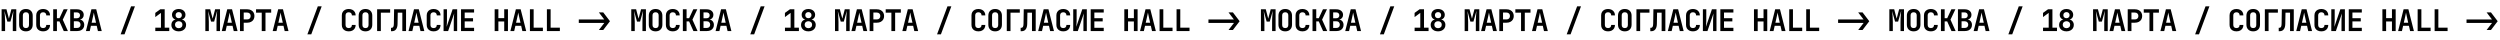 <?xml version="1.0" encoding="UTF-8"?> <svg xmlns="http://www.w3.org/2000/svg" width="2013" height="32" viewBox="0 0 2013 32" fill="none"> <path d="M1.296 25V7.48H5.208L7.176 15.016L9.168 7.48H13.104V25H10.296V17.632C10.296 16.624 10.32 15.584 10.368 14.512C10.432 13.424 10.504 12.376 10.584 11.368C10.664 10.344 10.752 9.416 10.848 8.584L8.376 17.392H5.904L3.528 8.8C3.672 9.904 3.8 11.224 3.912 12.76C4.04 14.28 4.104 15.904 4.104 17.632V25H1.296ZM20.871 25.24C19.191 25.24 17.855 24.76 16.863 23.8C15.887 22.84 15.399 21.512 15.399 19.816V12.664C15.399 10.968 15.887 9.64 16.863 8.68C17.855 7.72 19.191 7.24 20.871 7.24C22.551 7.24 23.879 7.72 24.855 8.68C25.847 9.64 26.343 10.96 26.343 12.64V19.816C26.343 21.512 25.847 22.84 24.855 23.8C23.879 24.76 22.551 25.24 20.871 25.24ZM20.871 22.6C21.687 22.6 22.303 22.384 22.719 21.952C23.135 21.504 23.343 20.872 23.343 20.056V12.424C23.343 11.608 23.135 10.984 22.719 10.552C22.303 10.104 21.687 9.88 20.871 9.88C20.055 9.88 19.439 10.104 19.023 10.552C18.607 10.984 18.399 11.608 18.399 12.424V20.056C18.399 20.872 18.607 21.504 19.023 21.952C19.439 22.384 20.055 22.6 20.871 22.6ZM34.733 25.24C33.597 25.24 32.613 25.032 31.781 24.616C30.949 24.184 30.301 23.584 29.837 22.816C29.389 22.032 29.165 21.112 29.165 20.056V12.424C29.165 11.368 29.389 10.456 29.837 9.688C30.301 8.904 30.949 8.304 31.781 7.888C32.613 7.456 33.597 7.24 34.733 7.24C35.853 7.24 36.829 7.456 37.661 7.888C38.493 8.304 39.141 8.904 39.605 9.688C40.069 10.456 40.301 11.368 40.301 12.424H37.277C37.277 11.608 37.053 10.984 36.605 10.552C36.173 10.104 35.549 9.88 34.733 9.88C33.917 9.88 33.285 10.104 32.837 10.552C32.389 10.984 32.165 11.608 32.165 12.424V20.056C32.165 20.872 32.389 21.504 32.837 21.952C33.285 22.384 33.917 22.6 34.733 22.6C35.549 22.6 36.173 22.384 36.605 21.952C37.053 21.504 37.277 20.872 37.277 20.056H40.301C40.301 21.112 40.069 22.032 39.605 22.816C39.141 23.584 38.493 24.184 37.661 24.616C36.829 25.032 35.853 25.24 34.733 25.24ZM42.836 25V7.48H45.836V14.632H47.9L51.236 7.48H54.476L50.54 15.832L54.668 25H51.332L47.876 17.248H45.836V25H42.836ZM56.531 25V7.48H61.907C63.587 7.48 64.922 7.888 65.915 8.704C66.922 9.52 67.427 10.616 67.427 11.992C67.427 12.952 67.147 13.776 66.587 14.464C66.043 15.152 65.331 15.568 64.451 15.712V15.76C65.106 15.84 65.691 16.08 66.203 16.48C66.715 16.864 67.115 17.368 67.403 17.992C67.691 18.6 67.835 19.272 67.835 20.008C67.835 21.016 67.603 21.896 67.138 22.648C66.674 23.4 66.019 23.984 65.171 24.4C64.323 24.8 63.322 25 62.17 25H56.531ZM59.459 14.704H61.858C62.642 14.704 63.267 14.496 63.73 14.08C64.195 13.648 64.427 13.064 64.427 12.328C64.427 11.608 64.195 11.04 63.73 10.624C63.282 10.192 62.658 9.976 61.858 9.976H59.459V14.704ZM59.459 22.504H62.002C62.883 22.504 63.571 22.272 64.067 21.808C64.579 21.328 64.835 20.68 64.835 19.864C64.835 19.048 64.579 18.392 64.067 17.896C63.571 17.384 62.883 17.128 62.002 17.128H59.459V22.504ZM69.193 25L73.609 7.48H77.473L81.913 25H78.841L77.881 20.752H73.225L72.265 25H69.193ZM73.777 18.304H77.329L76.273 13.6C76.097 12.816 75.945 12.112 75.817 11.488C75.689 10.848 75.601 10.384 75.553 10.096C75.505 10.384 75.417 10.848 75.289 11.488C75.161 12.112 75.009 12.808 74.833 13.576L73.777 18.304ZM97.134 27.64L105.534 5.08H108.654L100.254 27.64H97.134ZM125.052 25V22.288H129.612V10.384L125.028 13.744V10.384L129.06 7.48H132.612V22.288H136.284V25H125.052ZM143.906 25.24C142.738 25.24 141.706 25.024 140.81 24.592C139.914 24.144 139.218 23.536 138.722 22.768C138.226 21.984 137.978 21.08 137.978 20.056C137.978 18.984 138.282 18.048 138.89 17.248C139.514 16.448 140.322 15.944 141.314 15.736V15.688C140.466 15.512 139.778 15.08 139.25 14.392C138.738 13.704 138.482 12.888 138.482 11.944C138.482 11.016 138.706 10.2 139.154 9.496C139.618 8.792 140.258 8.24 141.074 7.84C141.89 7.44 142.834 7.24 143.906 7.24C144.978 7.24 145.922 7.44 146.738 7.84C147.57 8.24 148.21 8.792 148.658 9.496C149.122 10.2 149.354 11.016 149.354 11.944C149.354 12.888 149.09 13.704 148.562 14.392C148.034 15.08 147.346 15.512 146.498 15.688V15.736C147.49 15.944 148.29 16.448 148.898 17.248C149.522 18.048 149.834 18.984 149.834 20.056C149.834 21.08 149.586 21.984 149.09 22.768C148.594 23.536 147.898 24.144 147.002 24.592C146.106 25.024 145.074 25.24 143.906 25.24ZM143.906 14.656C144.658 14.656 145.266 14.432 145.73 13.984C146.194 13.52 146.426 12.928 146.426 12.208C146.426 11.472 146.194 10.88 145.73 10.432C145.266 9.968 144.658 9.736 143.906 9.736C143.154 9.736 142.546 9.968 142.082 10.432C141.618 10.88 141.386 11.472 141.386 12.208C141.386 12.928 141.618 13.52 142.082 13.984C142.546 14.432 143.154 14.656 143.906 14.656ZM143.906 22.696C144.786 22.696 145.506 22.44 146.066 21.928C146.626 21.416 146.906 20.744 146.906 19.912C146.906 19.064 146.626 18.384 146.066 17.872C145.506 17.344 144.786 17.08 143.906 17.08C143.026 17.08 142.306 17.344 141.746 17.872C141.186 18.384 140.906 19.064 140.906 19.912C140.906 20.744 141.186 21.416 141.746 21.928C142.306 22.44 143.026 22.696 143.906 22.696ZM165.344 25V7.48H169.256L171.224 15.016L173.216 7.48H177.152V25H174.344V17.632C174.344 16.624 174.368 15.584 174.416 14.512C174.48 13.424 174.552 12.376 174.632 11.368C174.712 10.344 174.8 9.416 174.896 8.584L172.424 17.392H169.952L167.576 8.8C167.72 9.904 167.848 11.224 167.96 12.76C168.088 14.28 168.152 15.904 168.152 17.632V25H165.344ZM178.558 25L182.974 7.48H186.838L191.278 25H188.206L187.246 20.752H182.59L181.63 25H178.558ZM183.142 18.304H186.694L185.638 13.6C185.462 12.816 185.31 12.112 185.182 11.488C185.054 10.848 184.966 10.384 184.918 10.096C184.87 10.384 184.782 10.848 184.654 11.488C184.526 12.112 184.374 12.808 184.198 13.576L183.142 18.304ZM193.237 25V7.48H199.069C200.237 7.48 201.253 7.704 202.117 8.152C202.997 8.6 203.677 9.232 204.157 10.048C204.637 10.848 204.877 11.792 204.877 12.88C204.877 13.968 204.637 14.92 204.157 15.736C203.677 16.536 202.997 17.16 202.117 17.608C201.253 18.056 200.237 18.28 199.069 18.28H196.237V25H193.237ZM196.237 15.64H199.069C199.917 15.64 200.589 15.384 201.085 14.872C201.581 14.36 201.829 13.696 201.829 12.88C201.829 12.064 201.581 11.4 201.085 10.888C200.589 10.376 199.917 10.12 199.069 10.12H196.237V15.64ZM210.747 25V10.192H206.163V7.48H218.355V10.192H213.771V25H210.747ZM219.57 25L223.986 7.48H227.85L232.29 25H229.218L228.258 20.752H223.602L222.642 25H219.57ZM224.154 18.304H227.706L226.65 13.6C226.474 12.816 226.322 12.112 226.194 11.488C226.066 10.848 225.978 10.384 225.93 10.096C225.882 10.384 225.794 10.848 225.666 11.488C225.538 12.112 225.386 12.808 225.21 13.576L224.154 18.304ZM247.511 27.64L255.911 5.08H259.031L250.631 27.64H247.511ZM280.805 25.24C279.669 25.24 278.685 25.032 277.853 24.616C277.021 24.184 276.373 23.584 275.909 22.816C275.461 22.032 275.237 21.112 275.237 20.056V12.424C275.237 11.368 275.461 10.456 275.909 9.688C276.373 8.904 277.021 8.304 277.853 7.888C278.685 7.456 279.669 7.24 280.805 7.24C281.925 7.24 282.901 7.456 283.733 7.888C284.565 8.304 285.213 8.904 285.677 9.688C286.141 10.456 286.373 11.368 286.373 12.424H283.349C283.349 11.608 283.125 10.984 282.677 10.552C282.245 10.104 281.621 9.88 280.805 9.88C279.989 9.88 279.357 10.104 278.909 10.552C278.461 10.984 278.237 11.608 278.237 12.424V20.056C278.237 20.872 278.461 21.504 278.909 21.952C279.357 22.384 279.989 22.6 280.805 22.6C281.621 22.6 282.245 22.384 282.677 21.952C283.125 21.504 283.349 20.872 283.349 20.056H286.373C286.373 21.112 286.141 22.032 285.677 22.816C285.213 23.584 284.565 24.184 283.733 24.616C282.901 25.032 281.925 25.24 280.805 25.24ZM294.283 25.24C292.603 25.24 291.267 24.76 290.275 23.8C289.299 22.84 288.811 21.512 288.811 19.816V12.664C288.811 10.968 289.299 9.64 290.275 8.68C291.267 7.72 292.603 7.24 294.283 7.24C295.963 7.24 297.291 7.72 298.267 8.68C299.259 9.64 299.755 10.96 299.755 12.64V19.816C299.755 21.512 299.259 22.84 298.267 23.8C297.291 24.76 295.963 25.24 294.283 25.24ZM294.283 22.6C295.099 22.6 295.715 22.384 296.131 21.952C296.547 21.504 296.755 20.872 296.755 20.056V12.424C296.755 11.608 296.547 10.984 296.131 10.552C295.715 10.104 295.099 9.88 294.283 9.88C293.467 9.88 292.851 10.104 292.435 10.552C292.019 10.984 291.811 11.608 291.811 12.424V20.056C291.811 20.872 292.019 21.504 292.435 21.952C292.851 22.384 293.467 22.6 294.283 22.6ZM303.658 25V7.48H314.146V10.192H306.658V25H303.658ZM314.832 25.12V22.384H315.432C316.536 22.384 317.104 21.336 317.136 19.24L317.328 7.48H326.952V25H323.952V10.192H320.28L320.112 19.24C320.08 21.144 319.672 22.6 318.888 23.608C318.12 24.616 317.032 25.12 315.624 25.12H314.832ZM328.935 25L333.351 7.48H337.215L341.655 25H338.583L337.623 20.752H332.967L332.007 25H328.935ZM333.519 18.304H337.071L336.015 13.6C335.839 12.816 335.687 12.112 335.559 11.488C335.431 10.848 335.343 10.384 335.295 10.096C335.247 10.384 335.159 10.848 335.031 11.488C334.903 12.112 334.751 12.808 334.575 13.576L333.519 18.304ZM349.158 25.24C348.022 25.24 347.038 25.032 346.206 24.616C345.374 24.184 344.726 23.584 344.262 22.816C343.814 22.032 343.59 21.112 343.59 20.056V12.424C343.59 11.368 343.814 10.456 344.262 9.688C344.726 8.904 345.374 8.304 346.206 7.888C347.038 7.456 348.022 7.24 349.158 7.24C350.278 7.24 351.254 7.456 352.086 7.888C352.918 8.304 353.566 8.904 354.03 9.688C354.494 10.456 354.726 11.368 354.726 12.424H351.702C351.702 11.608 351.478 10.984 351.03 10.552C350.598 10.104 349.974 9.88 349.158 9.88C348.342 9.88 347.71 10.104 347.262 10.552C346.814 10.984 346.59 11.608 346.59 12.424V20.056C346.59 20.872 346.814 21.504 347.262 21.952C347.71 22.384 348.342 22.6 349.158 22.6C349.974 22.6 350.598 22.384 351.03 21.952C351.478 21.504 351.702 20.872 351.702 20.056H354.726C354.726 21.112 354.494 22.032 354.03 22.816C353.566 23.584 352.918 24.184 352.086 24.616C351.254 25.032 350.278 25.24 349.158 25.24ZM357.164 25V7.48H359.9V16.048C359.9 16.624 359.884 17.256 359.852 17.944C359.82 18.632 359.78 19.304 359.732 19.96C359.684 20.616 359.644 21.176 359.612 21.64L364.436 7.48H368.108V25H365.372V16.696C365.372 16.136 365.388 15.496 365.42 14.776C365.468 14.056 365.516 13.352 365.564 12.664C365.612 11.96 365.66 11.352 365.708 10.84L360.836 25H357.164ZM371.219 25V7.48H381.731V10.12H374.171V14.68H380.891V17.224H374.171V22.36H381.731V25H371.219ZM398.296 25V7.48H401.296V14.584H406V7.48H409V25H406V17.296H401.296V25H398.296ZM410.959 25L415.375 7.48H419.239L423.679 25H420.607L419.647 20.752H414.991L414.031 25H410.959ZM415.543 18.304H419.095L418.039 13.6C417.863 12.816 417.711 12.112 417.583 11.488C417.455 10.848 417.367 10.384 417.319 10.096C417.271 10.384 417.183 10.848 417.055 11.488C416.927 12.112 416.775 12.808 416.599 13.576L415.543 18.304ZM426.693 25V7.48H429.693V22.288H437.133V25H426.693ZM440.364 25V7.48H443.364V22.288H450.804V25H440.364ZM482.216 10H485.744L491.144 17.08L485.72 24.16H482.216L486.32 18.832C486.368 18.768 486.416 18.704 486.464 18.64C486.512 18.576 486.552 18.52 486.584 18.472H466.04V15.688H486.56C486.512 15.64 486.464 15.584 486.416 15.52C486.368 15.44 486.312 15.368 486.248 15.304L482.216 10Z" fill="black"></path> <path d="M508.296 25V7.48H512.208L514.176 15.016L516.168 7.48H520.104V25H517.296V17.632C517.296 16.624 517.32 15.584 517.368 14.512C517.432 13.424 517.504 12.376 517.584 11.368C517.664 10.344 517.752 9.416 517.848 8.584L515.376 17.392H512.904L510.528 8.8C510.672 9.904 510.8 11.224 510.912 12.76C511.04 14.28 511.104 15.904 511.104 17.632V25H508.296ZM527.871 25.24C526.191 25.24 524.855 24.76 523.863 23.8C522.887 22.84 522.399 21.512 522.399 19.816V12.664C522.399 10.968 522.887 9.64 523.863 8.68C524.855 7.72 526.191 7.24 527.871 7.24C529.551 7.24 530.879 7.72 531.855 8.68C532.847 9.64 533.343 10.96 533.343 12.64V19.816C533.343 21.512 532.847 22.84 531.855 23.8C530.879 24.76 529.551 25.24 527.871 25.24ZM527.871 22.6C528.687 22.6 529.303 22.384 529.719 21.952C530.135 21.504 530.343 20.872 530.343 20.056V12.424C530.343 11.608 530.135 10.984 529.719 10.552C529.303 10.104 528.687 9.88 527.871 9.88C527.055 9.88 526.439 10.104 526.023 10.552C525.607 10.984 525.399 11.608 525.399 12.424V20.056C525.399 20.872 525.607 21.504 526.023 21.952C526.439 22.384 527.055 22.6 527.871 22.6ZM541.733 25.24C540.597 25.24 539.613 25.032 538.781 24.616C537.949 24.184 537.301 23.584 536.837 22.816C536.389 22.032 536.165 21.112 536.165 20.056V12.424C536.165 11.368 536.389 10.456 536.837 9.688C537.301 8.904 537.949 8.304 538.781 7.888C539.613 7.456 540.597 7.24 541.733 7.24C542.853 7.24 543.829 7.456 544.661 7.888C545.493 8.304 546.141 8.904 546.605 9.688C547.069 10.456 547.301 11.368 547.301 12.424H544.277C544.277 11.608 544.053 10.984 543.605 10.552C543.173 10.104 542.549 9.88 541.733 9.88C540.917 9.88 540.285 10.104 539.837 10.552C539.389 10.984 539.165 11.608 539.165 12.424V20.056C539.165 20.872 539.389 21.504 539.837 21.952C540.285 22.384 540.917 22.6 541.733 22.6C542.549 22.6 543.173 22.384 543.605 21.952C544.053 21.504 544.277 20.872 544.277 20.056H547.301C547.301 21.112 547.069 22.032 546.605 22.816C546.141 23.584 545.493 24.184 544.661 24.616C543.829 25.032 542.853 25.24 541.733 25.24ZM549.836 25V7.48H552.836V14.632H554.9L558.236 7.48H561.476L557.54 15.832L561.668 25H558.332L554.876 17.248H552.836V25H549.836ZM563.53 25V7.48H568.906C570.586 7.48 571.922 7.888 572.914 8.704C573.922 9.52 574.426 10.616 574.426 11.992C574.426 12.952 574.146 13.776 573.586 14.464C573.042 15.152 572.33 15.568 571.45 15.712V15.76C572.106 15.84 572.69 16.08 573.202 16.48C573.714 16.864 574.114 17.368 574.402 17.992C574.69 18.6 574.834 19.272 574.834 20.008C574.834 21.016 574.602 21.896 574.139 22.648C573.674 23.4 573.018 23.984 572.17 24.4C571.322 24.8 570.322 25 569.17 25H563.53ZM566.458 14.704H568.858C569.642 14.704 570.266 14.496 570.73 14.08C571.194 13.648 571.426 13.064 571.426 12.328C571.426 11.608 571.194 11.04 570.73 10.624C570.282 10.192 569.658 9.976 568.858 9.976H566.458V14.704ZM566.458 22.504H569.002C569.882 22.504 570.57 22.272 571.066 21.808C571.578 21.328 571.834 20.68 571.834 19.864C571.834 19.048 571.578 18.392 571.066 17.896C570.57 17.384 569.882 17.128 569.002 17.128H566.458V22.504ZM576.193 25L580.609 7.48H584.473L588.913 25H585.841L584.881 20.752H580.225L579.265 25H576.193ZM580.777 18.304H584.329L583.273 13.6C583.097 12.816 582.945 12.112 582.817 11.488C582.689 10.848 582.601 10.384 582.553 10.096C582.505 10.384 582.417 10.848 582.289 11.488C582.161 12.112 582.009 12.808 581.833 13.576L580.777 18.304ZM604.134 27.64L612.534 5.08H615.654L607.254 27.64H604.134ZM632.052 25V22.288H636.612V10.384L632.028 13.744V10.384L636.06 7.48H639.612V22.288H643.284V25H632.052ZM650.906 25.24C649.738 25.24 648.706 25.024 647.81 24.592C646.914 24.144 646.218 23.536 645.722 22.768C645.226 21.984 644.978 21.08 644.978 20.056C644.978 18.984 645.282 18.048 645.89 17.248C646.514 16.448 647.322 15.944 648.314 15.736V15.688C647.466 15.512 646.778 15.08 646.25 14.392C645.738 13.704 645.482 12.888 645.482 11.944C645.482 11.016 645.706 10.2 646.154 9.496C646.618 8.792 647.258 8.24 648.074 7.84C648.89 7.44 649.834 7.24 650.906 7.24C651.978 7.24 652.922 7.44 653.738 7.84C654.57 8.24 655.21 8.792 655.658 9.496C656.122 10.2 656.354 11.016 656.354 11.944C656.354 12.888 656.09 13.704 655.562 14.392C655.034 15.08 654.346 15.512 653.498 15.688V15.736C654.49 15.944 655.29 16.448 655.898 17.248C656.522 18.048 656.834 18.984 656.834 20.056C656.834 21.08 656.586 21.984 656.09 22.768C655.594 23.536 654.898 24.144 654.002 24.592C653.106 25.024 652.074 25.24 650.906 25.24ZM650.906 14.656C651.658 14.656 652.266 14.432 652.73 13.984C653.194 13.52 653.426 12.928 653.426 12.208C653.426 11.472 653.194 10.88 652.73 10.432C652.266 9.968 651.658 9.736 650.906 9.736C650.154 9.736 649.546 9.968 649.082 10.432C648.618 10.88 648.386 11.472 648.386 12.208C648.386 12.928 648.618 13.52 649.082 13.984C649.546 14.432 650.154 14.656 650.906 14.656ZM650.906 22.696C651.786 22.696 652.506 22.44 653.066 21.928C653.626 21.416 653.906 20.744 653.906 19.912C653.906 19.064 653.626 18.384 653.066 17.872C652.506 17.344 651.786 17.08 650.906 17.08C650.026 17.08 649.306 17.344 648.746 17.872C648.186 18.384 647.906 19.064 647.906 19.912C647.906 20.744 648.186 21.416 648.746 21.928C649.306 22.44 650.026 22.696 650.906 22.696ZM672.344 25V7.48H676.256L678.224 15.016L680.216 7.48H684.152V25H681.344V17.632C681.344 16.624 681.368 15.584 681.416 14.512C681.48 13.424 681.552 12.376 681.632 11.368C681.712 10.344 681.8 9.416 681.896 8.584L679.424 17.392H676.952L674.576 8.8C674.72 9.904 674.848 11.224 674.96 12.76C675.088 14.28 675.152 15.904 675.152 17.632V25H672.344ZM685.558 25L689.974 7.48H693.838L698.278 25H695.206L694.246 20.752H689.59L688.63 25H685.558ZM690.142 18.304H693.694L692.638 13.6C692.462 12.816 692.31 12.112 692.182 11.488C692.054 10.848 691.966 10.384 691.918 10.096C691.87 10.384 691.782 10.848 691.654 11.488C691.526 12.112 691.374 12.808 691.198 13.576L690.142 18.304ZM700.237 25V7.48H706.069C707.237 7.48 708.253 7.704 709.117 8.152C709.997 8.6 710.677 9.232 711.157 10.048C711.637 10.848 711.877 11.792 711.877 12.88C711.877 13.968 711.637 14.92 711.157 15.736C710.677 16.536 709.997 17.16 709.117 17.608C708.253 18.056 707.237 18.28 706.069 18.28H703.237V25H700.237ZM703.237 15.64H706.069C706.917 15.64 707.589 15.384 708.085 14.872C708.581 14.36 708.829 13.696 708.829 12.88C708.829 12.064 708.581 11.4 708.085 10.888C707.589 10.376 706.917 10.12 706.069 10.12H703.237V15.64ZM717.747 25V10.192H713.163V7.48H725.355V10.192H720.771V25H717.747ZM726.57 25L730.986 7.48H734.85L739.29 25H736.218L735.258 20.752H730.602L729.642 25H726.57ZM731.154 18.304H734.706L733.65 13.6C733.474 12.816 733.322 12.112 733.194 11.488C733.066 10.848 732.978 10.384 732.93 10.096C732.882 10.384 732.794 10.848 732.666 11.488C732.538 12.112 732.386 12.808 732.21 13.576L731.154 18.304ZM754.511 27.64L762.911 5.08H766.031L757.631 27.64H754.511ZM787.805 25.24C786.669 25.24 785.685 25.032 784.853 24.616C784.021 24.184 783.373 23.584 782.909 22.816C782.461 22.032 782.237 21.112 782.237 20.056V12.424C782.237 11.368 782.461 10.456 782.909 9.688C783.373 8.904 784.021 8.304 784.853 7.888C785.685 7.456 786.669 7.24 787.805 7.24C788.925 7.24 789.901 7.456 790.733 7.888C791.565 8.304 792.213 8.904 792.677 9.688C793.141 10.456 793.373 11.368 793.373 12.424H790.349C790.349 11.608 790.125 10.984 789.677 10.552C789.245 10.104 788.621 9.88 787.805 9.88C786.989 9.88 786.357 10.104 785.909 10.552C785.461 10.984 785.237 11.608 785.237 12.424V20.056C785.237 20.872 785.461 21.504 785.909 21.952C786.357 22.384 786.989 22.6 787.805 22.6C788.621 22.6 789.245 22.384 789.677 21.952C790.125 21.504 790.349 20.872 790.349 20.056H793.373C793.373 21.112 793.141 22.032 792.677 22.816C792.213 23.584 791.565 24.184 790.733 24.616C789.901 25.032 788.925 25.24 787.805 25.24ZM801.283 25.24C799.603 25.24 798.267 24.76 797.275 23.8C796.299 22.84 795.811 21.512 795.811 19.816V12.664C795.811 10.968 796.299 9.64 797.275 8.68C798.267 7.72 799.603 7.24 801.283 7.24C802.963 7.24 804.291 7.72 805.267 8.68C806.259 9.64 806.755 10.96 806.755 12.64V19.816C806.755 21.512 806.259 22.84 805.267 23.8C804.291 24.76 802.963 25.24 801.283 25.24ZM801.283 22.6C802.099 22.6 802.715 22.384 803.131 21.952C803.547 21.504 803.755 20.872 803.755 20.056V12.424C803.755 11.608 803.547 10.984 803.131 10.552C802.715 10.104 802.099 9.88 801.283 9.88C800.467 9.88 799.851 10.104 799.435 10.552C799.019 10.984 798.811 11.608 798.811 12.424V20.056C798.811 20.872 799.019 21.504 799.435 21.952C799.851 22.384 800.467 22.6 801.283 22.6ZM810.658 25V7.48H821.146V10.192H813.658V25H810.658ZM821.832 25.12V22.384H822.432C823.536 22.384 824.104 21.336 824.136 19.24L824.328 7.48H833.952V25H830.952V10.192H827.28L827.112 19.24C827.08 21.144 826.672 22.6 825.888 23.608C825.12 24.616 824.032 25.12 822.624 25.12H821.832ZM835.935 25L840.351 7.48H844.215L848.655 25H845.583L844.623 20.752H839.967L839.007 25H835.935ZM840.519 18.304H844.071L843.015 13.6C842.839 12.816 842.687 12.112 842.559 11.488C842.431 10.848 842.343 10.384 842.295 10.096C842.247 10.384 842.159 10.848 842.031 11.488C841.903 12.112 841.751 12.808 841.575 13.576L840.519 18.304ZM856.158 25.24C855.022 25.24 854.038 25.032 853.206 24.616C852.374 24.184 851.726 23.584 851.262 22.816C850.814 22.032 850.59 21.112 850.59 20.056V12.424C850.59 11.368 850.814 10.456 851.262 9.688C851.726 8.904 852.374 8.304 853.206 7.888C854.038 7.456 855.022 7.24 856.158 7.24C857.278 7.24 858.254 7.456 859.086 7.888C859.918 8.304 860.566 8.904 861.03 9.688C861.494 10.456 861.726 11.368 861.726 12.424H858.702C858.702 11.608 858.478 10.984 858.03 10.552C857.598 10.104 856.974 9.88 856.158 9.88C855.342 9.88 854.71 10.104 854.262 10.552C853.814 10.984 853.59 11.608 853.59 12.424V20.056C853.59 20.872 853.814 21.504 854.262 21.952C854.71 22.384 855.342 22.6 856.158 22.6C856.974 22.6 857.598 22.384 858.03 21.952C858.478 21.504 858.702 20.872 858.702 20.056H861.726C861.726 21.112 861.494 22.032 861.03 22.816C860.566 23.584 859.918 24.184 859.086 24.616C858.254 25.032 857.278 25.24 856.158 25.24ZM864.164 25V7.48H866.9V16.048C866.9 16.624 866.884 17.256 866.852 17.944C866.82 18.632 866.78 19.304 866.732 19.96C866.684 20.616 866.644 21.176 866.612 21.64L871.436 7.48H875.108V25H872.372V16.696C872.372 16.136 872.388 15.496 872.42 14.776C872.468 14.056 872.516 13.352 872.564 12.664C872.612 11.96 872.66 11.352 872.708 10.84L867.836 25H864.164ZM878.219 25V7.48H888.731V10.12H881.171V14.68H887.891V17.224H881.171V22.36H888.731V25H878.219ZM905.296 25V7.48H908.296V14.584H913V7.48H916V25H913V17.296H908.296V25H905.296ZM917.959 25L922.375 7.48H926.239L930.679 25H927.607L926.647 20.752H921.991L921.031 25H917.959ZM922.543 18.304H926.095L925.039 13.6C924.863 12.816 924.711 12.112 924.583 11.488C924.455 10.848 924.367 10.384 924.319 10.096C924.271 10.384 924.183 10.848 924.055 11.488C923.927 12.112 923.775 12.808 923.599 13.576L922.543 18.304ZM933.693 25V7.48H936.693V22.288H944.133V25H933.693ZM947.364 25V7.48H950.364V22.288H957.804V25H947.364ZM989.216 10H992.744L998.144 17.08L992.72 24.16H989.216L993.32 18.832C993.368 18.768 993.416 18.704 993.464 18.64C993.512 18.576 993.552 18.52 993.584 18.472H973.04V15.688H993.56C993.512 15.64 993.464 15.584 993.416 15.52C993.368 15.44 993.312 15.368 993.248 15.304L989.216 10Z" fill="black"></path> <path d="M1015.3 25V7.48H1019.21L1021.18 15.016L1023.17 7.48H1027.1V25H1024.3V17.632C1024.3 16.624 1024.32 15.584 1024.37 14.512C1024.43 13.424 1024.5 12.376 1024.58 11.368C1024.66 10.344 1024.75 9.416 1024.85 8.584L1022.38 17.392H1019.9L1017.53 8.8C1017.67 9.904 1017.8 11.224 1017.91 12.76C1018.04 14.28 1018.1 15.904 1018.1 17.632V25H1015.3ZM1034.87 25.24C1033.19 25.24 1031.85 24.76 1030.86 23.8C1029.89 22.84 1029.4 21.512 1029.4 19.816V12.664C1029.4 10.968 1029.89 9.64 1030.86 8.68C1031.85 7.72 1033.19 7.24 1034.87 7.24C1036.55 7.24 1037.88 7.72 1038.85 8.68C1039.85 9.64 1040.34 10.96 1040.34 12.64V19.816C1040.34 21.512 1039.85 22.84 1038.85 23.8C1037.88 24.76 1036.55 25.24 1034.87 25.24ZM1034.87 22.6C1035.69 22.6 1036.3 22.384 1036.72 21.952C1037.13 21.504 1037.34 20.872 1037.34 20.056V12.424C1037.34 11.608 1037.13 10.984 1036.72 10.552C1036.3 10.104 1035.69 9.88 1034.87 9.88C1034.05 9.88 1033.44 10.104 1033.02 10.552C1032.61 10.984 1032.4 11.608 1032.4 12.424V20.056C1032.4 20.872 1032.61 21.504 1033.02 21.952C1033.44 22.384 1034.05 22.6 1034.87 22.6ZM1048.73 25.24C1047.6 25.24 1046.61 25.032 1045.78 24.616C1044.95 24.184 1044.3 23.584 1043.84 22.816C1043.39 22.032 1043.17 21.112 1043.17 20.056V12.424C1043.17 11.368 1043.39 10.456 1043.84 9.688C1044.3 8.904 1044.95 8.304 1045.78 7.888C1046.61 7.456 1047.6 7.24 1048.73 7.24C1049.85 7.24 1050.83 7.456 1051.66 7.888C1052.49 8.304 1053.14 8.904 1053.61 9.688C1054.07 10.456 1054.3 11.368 1054.3 12.424H1051.28C1051.28 11.608 1051.05 10.984 1050.61 10.552C1050.17 10.104 1049.55 9.88 1048.73 9.88C1047.92 9.88 1047.29 10.104 1046.84 10.552C1046.39 10.984 1046.17 11.608 1046.17 12.424V20.056C1046.17 20.872 1046.39 21.504 1046.84 21.952C1047.29 22.384 1047.92 22.6 1048.73 22.6C1049.55 22.6 1050.17 22.384 1050.61 21.952C1051.05 21.504 1051.28 20.872 1051.28 20.056H1054.3C1054.3 21.112 1054.07 22.032 1053.61 22.816C1053.14 23.584 1052.49 24.184 1051.66 24.616C1050.83 25.032 1049.85 25.24 1048.73 25.24ZM1056.84 25V7.48H1059.84V14.632H1061.9L1065.24 7.48H1068.48L1064.54 15.832L1068.67 25H1065.33L1061.88 17.248H1059.84V25H1056.84ZM1070.53 25V7.48H1075.91C1077.59 7.48 1078.92 7.888 1079.91 8.704C1080.92 9.52 1081.43 10.616 1081.43 11.992C1081.43 12.952 1081.15 13.776 1080.59 14.464C1080.04 15.152 1079.33 15.568 1078.45 15.712V15.76C1079.11 15.84 1079.69 16.08 1080.2 16.48C1080.71 16.864 1081.11 17.368 1081.4 17.992C1081.69 18.6 1081.83 19.272 1081.83 20.008C1081.83 21.016 1081.6 21.896 1081.14 22.648C1080.67 23.4 1080.02 23.984 1079.17 24.4C1078.32 24.8 1077.32 25 1076.17 25H1070.53ZM1073.46 14.704H1075.86C1076.64 14.704 1077.27 14.496 1077.73 14.08C1078.19 13.648 1078.43 13.064 1078.43 12.328C1078.43 11.608 1078.19 11.04 1077.73 10.624C1077.28 10.192 1076.66 9.976 1075.86 9.976H1073.46V14.704ZM1073.46 22.504H1076C1076.88 22.504 1077.57 22.272 1078.07 21.808C1078.58 21.328 1078.83 20.68 1078.83 19.864C1078.83 19.048 1078.58 18.392 1078.07 17.896C1077.57 17.384 1076.88 17.128 1076 17.128H1073.46V22.504ZM1083.19 25L1087.61 7.48H1091.47L1095.91 25H1092.84L1091.88 20.752H1087.23L1086.27 25H1083.19ZM1087.78 18.304H1091.33L1090.27 13.6C1090.1 12.816 1089.95 12.112 1089.82 11.488C1089.69 10.848 1089.6 10.384 1089.55 10.096C1089.51 10.384 1089.42 10.848 1089.29 11.488C1089.16 12.112 1089.01 12.808 1088.83 13.576L1087.78 18.304ZM1111.13 27.64L1119.53 5.08H1122.65L1114.25 27.64H1111.13ZM1139.05 25V22.288H1143.61V10.384L1139.03 13.744V10.384L1143.06 7.48H1146.61V22.288H1150.28V25H1139.05ZM1157.91 25.24C1156.74 25.24 1155.71 25.024 1154.81 24.592C1153.91 24.144 1153.22 23.536 1152.72 22.768C1152.23 21.984 1151.98 21.08 1151.98 20.056C1151.98 18.984 1152.28 18.048 1152.89 17.248C1153.51 16.448 1154.32 15.944 1155.31 15.736V15.688C1154.47 15.512 1153.78 15.08 1153.25 14.392C1152.74 13.704 1152.48 12.888 1152.48 11.944C1152.48 11.016 1152.71 10.2 1153.15 9.496C1153.62 8.792 1154.26 8.24 1155.07 7.84C1155.89 7.44 1156.83 7.24 1157.91 7.24C1158.98 7.24 1159.92 7.44 1160.74 7.84C1161.57 8.24 1162.21 8.792 1162.66 9.496C1163.12 10.2 1163.35 11.016 1163.35 11.944C1163.35 12.888 1163.09 13.704 1162.56 14.392C1162.03 15.08 1161.35 15.512 1160.5 15.688V15.736C1161.49 15.944 1162.29 16.448 1162.9 17.248C1163.52 18.048 1163.83 18.984 1163.83 20.056C1163.83 21.08 1163.59 21.984 1163.09 22.768C1162.59 23.536 1161.9 24.144 1161 24.592C1160.11 25.024 1159.07 25.24 1157.91 25.24ZM1157.91 14.656C1158.66 14.656 1159.27 14.432 1159.73 13.984C1160.19 13.52 1160.43 12.928 1160.43 12.208C1160.43 11.472 1160.19 10.88 1159.73 10.432C1159.27 9.968 1158.66 9.736 1157.91 9.736C1157.15 9.736 1156.55 9.968 1156.08 10.432C1155.62 10.88 1155.39 11.472 1155.39 12.208C1155.39 12.928 1155.62 13.52 1156.08 13.984C1156.55 14.432 1157.15 14.656 1157.91 14.656ZM1157.91 22.696C1158.79 22.696 1159.51 22.44 1160.07 21.928C1160.63 21.416 1160.91 20.744 1160.91 19.912C1160.91 19.064 1160.63 18.384 1160.07 17.872C1159.51 17.344 1158.79 17.08 1157.91 17.08C1157.03 17.08 1156.31 17.344 1155.75 17.872C1155.19 18.384 1154.91 19.064 1154.91 19.912C1154.91 20.744 1155.19 21.416 1155.75 21.928C1156.31 22.44 1157.03 22.696 1157.91 22.696ZM1179.34 25V7.48H1183.26L1185.22 15.016L1187.22 7.48H1191.15V25H1188.34V17.632C1188.34 16.624 1188.37 15.584 1188.42 14.512C1188.48 13.424 1188.55 12.376 1188.63 11.368C1188.71 10.344 1188.8 9.416 1188.9 8.584L1186.42 17.392H1183.95L1181.58 8.8C1181.72 9.904 1181.85 11.224 1181.96 12.76C1182.09 14.28 1182.15 15.904 1182.15 17.632V25H1179.34ZM1192.56 25L1196.97 7.48H1200.84L1205.28 25H1202.21L1201.25 20.752H1196.59L1195.63 25H1192.56ZM1197.14 18.304H1200.69L1199.64 13.6C1199.46 12.816 1199.31 12.112 1199.18 11.488C1199.05 10.848 1198.97 10.384 1198.92 10.096C1198.87 10.384 1198.78 10.848 1198.65 11.488C1198.53 12.112 1198.37 12.808 1198.2 13.576L1197.14 18.304ZM1207.24 25V7.48H1213.07C1214.24 7.48 1215.25 7.704 1216.12 8.152C1217 8.6 1217.68 9.232 1218.16 10.048C1218.64 10.848 1218.88 11.792 1218.88 12.88C1218.88 13.968 1218.64 14.92 1218.16 15.736C1217.68 16.536 1217 17.16 1216.12 17.608C1215.25 18.056 1214.24 18.28 1213.07 18.28H1210.24V25H1207.24ZM1210.24 15.64H1213.07C1213.92 15.64 1214.59 15.384 1215.08 14.872C1215.58 14.36 1215.83 13.696 1215.83 12.88C1215.83 12.064 1215.58 11.4 1215.08 10.888C1214.59 10.376 1213.92 10.12 1213.07 10.12H1210.24V15.64ZM1224.75 25V10.192H1220.16V7.48H1232.36V10.192H1227.77V25H1224.75ZM1233.57 25L1237.99 7.48H1241.85L1246.29 25H1243.22L1242.26 20.752H1237.6L1236.64 25H1233.57ZM1238.15 18.304H1241.71L1240.65 13.6C1240.47 12.816 1240.32 12.112 1240.19 11.488C1240.07 10.848 1239.98 10.384 1239.93 10.096C1239.88 10.384 1239.79 10.848 1239.67 11.488C1239.54 12.112 1239.39 12.808 1239.21 13.576L1238.15 18.304ZM1261.51 27.64L1269.91 5.08H1273.03L1264.63 27.64H1261.51ZM1294.8 25.24C1293.67 25.24 1292.68 25.032 1291.85 24.616C1291.02 24.184 1290.37 23.584 1289.91 22.816C1289.46 22.032 1289.24 21.112 1289.24 20.056V12.424C1289.24 11.368 1289.46 10.456 1289.91 9.688C1290.37 8.904 1291.02 8.304 1291.85 7.888C1292.68 7.456 1293.67 7.24 1294.8 7.24C1295.92 7.24 1296.9 7.456 1297.73 7.888C1298.56 8.304 1299.21 8.904 1299.68 9.688C1300.14 10.456 1300.37 11.368 1300.37 12.424H1297.35C1297.35 11.608 1297.12 10.984 1296.68 10.552C1296.24 10.104 1295.62 9.88 1294.8 9.88C1293.99 9.88 1293.36 10.104 1292.91 10.552C1292.46 10.984 1292.24 11.608 1292.24 12.424V20.056C1292.24 20.872 1292.46 21.504 1292.91 21.952C1293.36 22.384 1293.99 22.6 1294.8 22.6C1295.62 22.6 1296.24 22.384 1296.68 21.952C1297.12 21.504 1297.35 20.872 1297.35 20.056H1300.37C1300.37 21.112 1300.14 22.032 1299.68 22.816C1299.21 23.584 1298.56 24.184 1297.73 24.616C1296.9 25.032 1295.92 25.24 1294.8 25.24ZM1308.28 25.24C1306.6 25.24 1305.27 24.76 1304.28 23.8C1303.3 22.84 1302.81 21.512 1302.81 19.816V12.664C1302.81 10.968 1303.3 9.64 1304.28 8.68C1305.27 7.72 1306.6 7.24 1308.28 7.24C1309.96 7.24 1311.29 7.72 1312.27 8.68C1313.26 9.64 1313.76 10.96 1313.76 12.64V19.816C1313.76 21.512 1313.26 22.84 1312.27 23.8C1311.29 24.76 1309.96 25.24 1308.28 25.24ZM1308.28 22.6C1309.1 22.6 1309.72 22.384 1310.13 21.952C1310.55 21.504 1310.76 20.872 1310.76 20.056V12.424C1310.76 11.608 1310.55 10.984 1310.13 10.552C1309.72 10.104 1309.1 9.88 1308.28 9.88C1307.47 9.88 1306.85 10.104 1306.44 10.552C1306.02 10.984 1305.81 11.608 1305.81 12.424V20.056C1305.81 20.872 1306.02 21.504 1306.44 21.952C1306.85 22.384 1307.47 22.6 1308.28 22.6ZM1317.66 25V7.48H1328.15V10.192H1320.66V25H1317.66ZM1328.83 25.12V22.384H1329.43C1330.54 22.384 1331.1 21.336 1331.14 19.24L1331.33 7.48H1340.95V25H1337.95V10.192H1334.28L1334.11 19.24C1334.08 21.144 1333.67 22.6 1332.89 23.608C1332.12 24.616 1331.03 25.12 1329.62 25.12H1328.83ZM1342.94 25L1347.35 7.48H1351.22L1355.66 25H1352.58L1351.62 20.752H1346.97L1346.01 25H1342.94ZM1347.52 18.304H1351.07L1350.02 13.6C1349.84 12.816 1349.69 12.112 1349.56 11.488C1349.43 10.848 1349.34 10.384 1349.3 10.096C1349.25 10.384 1349.16 10.848 1349.03 11.488C1348.9 12.112 1348.75 12.808 1348.58 13.576L1347.52 18.304ZM1363.16 25.24C1362.02 25.24 1361.04 25.032 1360.21 24.616C1359.37 24.184 1358.73 23.584 1358.26 22.816C1357.81 22.032 1357.59 21.112 1357.59 20.056V12.424C1357.59 11.368 1357.81 10.456 1358.26 9.688C1358.73 8.904 1359.37 8.304 1360.21 7.888C1361.04 7.456 1362.02 7.24 1363.16 7.24C1364.28 7.24 1365.25 7.456 1366.09 7.888C1366.92 8.304 1367.57 8.904 1368.03 9.688C1368.49 10.456 1368.73 11.368 1368.73 12.424H1365.7C1365.7 11.608 1365.48 10.984 1365.03 10.552C1364.6 10.104 1363.97 9.88 1363.16 9.88C1362.34 9.88 1361.71 10.104 1361.26 10.552C1360.81 10.984 1360.59 11.608 1360.59 12.424V20.056C1360.59 20.872 1360.81 21.504 1361.26 21.952C1361.71 22.384 1362.34 22.6 1363.16 22.6C1363.97 22.6 1364.6 22.384 1365.03 21.952C1365.48 21.504 1365.7 20.872 1365.7 20.056H1368.73C1368.73 21.112 1368.49 22.032 1368.03 22.816C1367.57 23.584 1366.92 24.184 1366.09 24.616C1365.25 25.032 1364.28 25.24 1363.16 25.24ZM1371.16 25V7.48H1373.9V16.048C1373.9 16.624 1373.88 17.256 1373.85 17.944C1373.82 18.632 1373.78 19.304 1373.73 19.96C1373.68 20.616 1373.64 21.176 1373.61 21.64L1378.44 7.48H1382.11V25H1379.37V16.696C1379.37 16.136 1379.39 15.496 1379.42 14.776C1379.47 14.056 1379.52 13.352 1379.56 12.664C1379.61 11.96 1379.66 11.352 1379.71 10.84L1374.84 25H1371.16ZM1385.22 25V7.48H1395.73V10.12H1388.17V14.68H1394.89V17.224H1388.17V22.36H1395.73V25H1385.22ZM1412.3 25V7.48H1415.3V14.584H1420V7.48H1423V25H1420V17.296H1415.3V25H1412.3ZM1424.96 25L1429.37 7.48H1433.24L1437.68 25H1434.61L1433.65 20.752H1428.99L1428.03 25H1424.96ZM1429.54 18.304H1433.09L1432.04 13.6C1431.86 12.816 1431.71 12.112 1431.58 11.488C1431.45 10.848 1431.37 10.384 1431.32 10.096C1431.27 10.384 1431.18 10.848 1431.05 11.488C1430.93 12.112 1430.77 12.808 1430.6 13.576L1429.54 18.304ZM1440.69 25V7.48H1443.69V22.288H1451.13V25H1440.69ZM1454.36 25V7.48H1457.36V22.288H1464.8V25H1454.36ZM1496.22 10H1499.74L1505.14 17.08L1499.72 24.16H1496.22L1500.32 18.832C1500.37 18.768 1500.42 18.704 1500.46 18.64C1500.51 18.576 1500.55 18.52 1500.58 18.472H1480.04V15.688H1500.56C1500.51 15.64 1500.46 15.584 1500.42 15.52C1500.37 15.44 1500.31 15.368 1500.25 15.304L1496.22 10Z" fill="black"></path> <path d="M1521.3 25V7.48H1525.21L1527.18 15.016L1529.17 7.48H1533.1V25H1530.3V17.632C1530.3 16.624 1530.32 15.584 1530.37 14.512C1530.43 13.424 1530.5 12.376 1530.58 11.368C1530.66 10.344 1530.75 9.416 1530.85 8.584L1528.38 17.392H1525.9L1523.53 8.8C1523.67 9.904 1523.8 11.224 1523.91 12.76C1524.04 14.28 1524.1 15.904 1524.1 17.632V25H1521.3ZM1540.87 25.24C1539.19 25.24 1537.85 24.76 1536.86 23.8C1535.89 22.84 1535.4 21.512 1535.4 19.816V12.664C1535.4 10.968 1535.89 9.64 1536.86 8.68C1537.85 7.72 1539.19 7.24 1540.87 7.24C1542.55 7.24 1543.88 7.72 1544.85 8.68C1545.85 9.64 1546.34 10.96 1546.34 12.64V19.816C1546.34 21.512 1545.85 22.84 1544.85 23.8C1543.88 24.76 1542.55 25.24 1540.87 25.24ZM1540.87 22.6C1541.69 22.6 1542.3 22.384 1542.72 21.952C1543.13 21.504 1543.34 20.872 1543.34 20.056V12.424C1543.34 11.608 1543.13 10.984 1542.72 10.552C1542.3 10.104 1541.69 9.88 1540.87 9.88C1540.05 9.88 1539.44 10.104 1539.02 10.552C1538.61 10.984 1538.4 11.608 1538.4 12.424V20.056C1538.4 20.872 1538.61 21.504 1539.02 21.952C1539.44 22.384 1540.05 22.6 1540.87 22.6ZM1554.73 25.24C1553.6 25.24 1552.61 25.032 1551.78 24.616C1550.95 24.184 1550.3 23.584 1549.84 22.816C1549.39 22.032 1549.17 21.112 1549.17 20.056V12.424C1549.17 11.368 1549.39 10.456 1549.84 9.688C1550.3 8.904 1550.95 8.304 1551.78 7.888C1552.61 7.456 1553.6 7.24 1554.73 7.24C1555.85 7.24 1556.83 7.456 1557.66 7.888C1558.49 8.304 1559.14 8.904 1559.61 9.688C1560.07 10.456 1560.3 11.368 1560.3 12.424H1557.28C1557.28 11.608 1557.05 10.984 1556.61 10.552C1556.17 10.104 1555.55 9.88 1554.73 9.88C1553.92 9.88 1553.29 10.104 1552.84 10.552C1552.39 10.984 1552.17 11.608 1552.17 12.424V20.056C1552.17 20.872 1552.39 21.504 1552.84 21.952C1553.29 22.384 1553.92 22.6 1554.73 22.6C1555.55 22.6 1556.17 22.384 1556.61 21.952C1557.05 21.504 1557.28 20.872 1557.28 20.056H1560.3C1560.3 21.112 1560.07 22.032 1559.61 22.816C1559.14 23.584 1558.49 24.184 1557.66 24.616C1556.83 25.032 1555.85 25.24 1554.73 25.24ZM1562.84 25V7.48H1565.84V14.632H1567.9L1571.24 7.48H1574.48L1570.54 15.832L1574.67 25H1571.33L1567.88 17.248H1565.84V25H1562.84ZM1576.53 25V7.48H1581.91C1583.59 7.48 1584.92 7.888 1585.91 8.704C1586.92 9.52 1587.43 10.616 1587.43 11.992C1587.43 12.952 1587.15 13.776 1586.59 14.464C1586.04 15.152 1585.33 15.568 1584.45 15.712V15.76C1585.11 15.84 1585.69 16.08 1586.2 16.48C1586.71 16.864 1587.11 17.368 1587.4 17.992C1587.69 18.6 1587.83 19.272 1587.83 20.008C1587.83 21.016 1587.6 21.896 1587.14 22.648C1586.67 23.4 1586.02 23.984 1585.17 24.4C1584.32 24.8 1583.32 25 1582.17 25H1576.53ZM1579.46 14.704H1581.86C1582.64 14.704 1583.27 14.496 1583.73 14.08C1584.19 13.648 1584.43 13.064 1584.43 12.328C1584.43 11.608 1584.19 11.04 1583.73 10.624C1583.28 10.192 1582.66 9.976 1581.86 9.976H1579.46V14.704ZM1579.46 22.504H1582C1582.88 22.504 1583.57 22.272 1584.07 21.808C1584.58 21.328 1584.83 20.68 1584.83 19.864C1584.83 19.048 1584.58 18.392 1584.07 17.896C1583.57 17.384 1582.88 17.128 1582 17.128H1579.46V22.504ZM1589.19 25L1593.61 7.48H1597.47L1601.91 25H1598.84L1597.88 20.752H1593.23L1592.27 25H1589.19ZM1593.78 18.304H1597.33L1596.27 13.6C1596.1 12.816 1595.95 12.112 1595.82 11.488C1595.69 10.848 1595.6 10.384 1595.55 10.096C1595.51 10.384 1595.42 10.848 1595.29 11.488C1595.16 12.112 1595.01 12.808 1594.83 13.576L1593.78 18.304ZM1617.13 27.64L1625.53 5.08H1628.65L1620.25 27.64H1617.13ZM1645.05 25V22.288H1649.61V10.384L1645.03 13.744V10.384L1649.06 7.48H1652.61V22.288H1656.28V25H1645.05ZM1663.91 25.24C1662.74 25.24 1661.71 25.024 1660.81 24.592C1659.91 24.144 1659.22 23.536 1658.72 22.768C1658.23 21.984 1657.98 21.08 1657.98 20.056C1657.98 18.984 1658.28 18.048 1658.89 17.248C1659.51 16.448 1660.32 15.944 1661.31 15.736V15.688C1660.47 15.512 1659.78 15.08 1659.25 14.392C1658.74 13.704 1658.48 12.888 1658.48 11.944C1658.48 11.016 1658.71 10.2 1659.15 9.496C1659.62 8.792 1660.26 8.24 1661.07 7.84C1661.89 7.44 1662.83 7.24 1663.91 7.24C1664.98 7.24 1665.92 7.44 1666.74 7.84C1667.57 8.24 1668.21 8.792 1668.66 9.496C1669.12 10.2 1669.35 11.016 1669.35 11.944C1669.35 12.888 1669.09 13.704 1668.56 14.392C1668.03 15.08 1667.35 15.512 1666.5 15.688V15.736C1667.49 15.944 1668.29 16.448 1668.9 17.248C1669.52 18.048 1669.83 18.984 1669.83 20.056C1669.83 21.08 1669.59 21.984 1669.09 22.768C1668.59 23.536 1667.9 24.144 1667 24.592C1666.11 25.024 1665.07 25.24 1663.91 25.24ZM1663.91 14.656C1664.66 14.656 1665.27 14.432 1665.73 13.984C1666.19 13.52 1666.43 12.928 1666.43 12.208C1666.43 11.472 1666.19 10.88 1665.73 10.432C1665.27 9.968 1664.66 9.736 1663.91 9.736C1663.15 9.736 1662.55 9.968 1662.08 10.432C1661.62 10.88 1661.39 11.472 1661.39 12.208C1661.39 12.928 1661.62 13.52 1662.08 13.984C1662.55 14.432 1663.15 14.656 1663.91 14.656ZM1663.91 22.696C1664.79 22.696 1665.51 22.44 1666.07 21.928C1666.63 21.416 1666.91 20.744 1666.91 19.912C1666.91 19.064 1666.63 18.384 1666.07 17.872C1665.51 17.344 1664.79 17.08 1663.91 17.08C1663.03 17.08 1662.31 17.344 1661.75 17.872C1661.19 18.384 1660.91 19.064 1660.91 19.912C1660.91 20.744 1661.19 21.416 1661.75 21.928C1662.31 22.44 1663.03 22.696 1663.91 22.696ZM1685.34 25V7.48H1689.26L1691.22 15.016L1693.22 7.48H1697.15V25H1694.34V17.632C1694.34 16.624 1694.37 15.584 1694.42 14.512C1694.48 13.424 1694.55 12.376 1694.63 11.368C1694.71 10.344 1694.8 9.416 1694.9 8.584L1692.42 17.392H1689.95L1687.58 8.8C1687.72 9.904 1687.85 11.224 1687.96 12.76C1688.09 14.28 1688.15 15.904 1688.15 17.632V25H1685.34ZM1698.56 25L1702.97 7.48H1706.84L1711.28 25H1708.21L1707.25 20.752H1702.59L1701.63 25H1698.56ZM1703.14 18.304H1706.69L1705.64 13.6C1705.46 12.816 1705.31 12.112 1705.18 11.488C1705.05 10.848 1704.97 10.384 1704.92 10.096C1704.87 10.384 1704.78 10.848 1704.65 11.488C1704.53 12.112 1704.37 12.808 1704.2 13.576L1703.14 18.304ZM1713.24 25V7.48H1719.07C1720.24 7.48 1721.25 7.704 1722.12 8.152C1723 8.6 1723.68 9.232 1724.16 10.048C1724.64 10.848 1724.88 11.792 1724.88 12.88C1724.88 13.968 1724.64 14.92 1724.16 15.736C1723.68 16.536 1723 17.16 1722.12 17.608C1721.25 18.056 1720.24 18.28 1719.07 18.28H1716.24V25H1713.24ZM1716.24 15.64H1719.07C1719.92 15.64 1720.59 15.384 1721.08 14.872C1721.58 14.36 1721.83 13.696 1721.83 12.88C1721.83 12.064 1721.58 11.4 1721.08 10.888C1720.59 10.376 1719.92 10.12 1719.07 10.12H1716.24V15.64ZM1730.75 25V10.192H1726.16V7.48H1738.36V10.192H1733.77V25H1730.75ZM1739.57 25L1743.99 7.48H1747.85L1752.29 25H1749.22L1748.26 20.752H1743.6L1742.64 25H1739.57ZM1744.15 18.304H1747.71L1746.65 13.6C1746.47 12.816 1746.32 12.112 1746.19 11.488C1746.07 10.848 1745.98 10.384 1745.93 10.096C1745.88 10.384 1745.79 10.848 1745.67 11.488C1745.54 12.112 1745.39 12.808 1745.21 13.576L1744.15 18.304ZM1767.51 27.64L1775.91 5.08H1779.03L1770.63 27.64H1767.51ZM1800.8 25.24C1799.67 25.24 1798.68 25.032 1797.85 24.616C1797.02 24.184 1796.37 23.584 1795.91 22.816C1795.46 22.032 1795.24 21.112 1795.24 20.056V12.424C1795.24 11.368 1795.46 10.456 1795.91 9.688C1796.37 8.904 1797.02 8.304 1797.85 7.888C1798.68 7.456 1799.67 7.24 1800.8 7.24C1801.92 7.24 1802.9 7.456 1803.73 7.888C1804.56 8.304 1805.21 8.904 1805.68 9.688C1806.14 10.456 1806.37 11.368 1806.37 12.424H1803.35C1803.35 11.608 1803.12 10.984 1802.68 10.552C1802.24 10.104 1801.62 9.88 1800.8 9.88C1799.99 9.88 1799.36 10.104 1798.91 10.552C1798.46 10.984 1798.24 11.608 1798.24 12.424V20.056C1798.24 20.872 1798.46 21.504 1798.91 21.952C1799.36 22.384 1799.99 22.6 1800.8 22.6C1801.62 22.6 1802.24 22.384 1802.68 21.952C1803.12 21.504 1803.35 20.872 1803.35 20.056H1806.37C1806.37 21.112 1806.14 22.032 1805.68 22.816C1805.21 23.584 1804.56 24.184 1803.73 24.616C1802.9 25.032 1801.92 25.24 1800.8 25.24ZM1814.28 25.24C1812.6 25.24 1811.27 24.76 1810.28 23.8C1809.3 22.84 1808.81 21.512 1808.81 19.816V12.664C1808.81 10.968 1809.3 9.64 1810.28 8.68C1811.27 7.72 1812.6 7.24 1814.28 7.24C1815.96 7.24 1817.29 7.72 1818.27 8.68C1819.26 9.64 1819.76 10.96 1819.76 12.64V19.816C1819.76 21.512 1819.26 22.84 1818.27 23.8C1817.29 24.76 1815.96 25.24 1814.28 25.24ZM1814.28 22.6C1815.1 22.6 1815.72 22.384 1816.13 21.952C1816.55 21.504 1816.76 20.872 1816.76 20.056V12.424C1816.76 11.608 1816.55 10.984 1816.13 10.552C1815.72 10.104 1815.1 9.88 1814.28 9.88C1813.47 9.88 1812.85 10.104 1812.44 10.552C1812.02 10.984 1811.81 11.608 1811.81 12.424V20.056C1811.81 20.872 1812.02 21.504 1812.44 21.952C1812.85 22.384 1813.47 22.6 1814.28 22.6ZM1823.66 25V7.48H1834.15V10.192H1826.66V25H1823.66ZM1834.83 25.12V22.384H1835.43C1836.54 22.384 1837.1 21.336 1837.14 19.24L1837.33 7.48H1846.95V25H1843.95V10.192H1840.28L1840.11 19.24C1840.08 21.144 1839.67 22.6 1838.89 23.608C1838.12 24.616 1837.03 25.12 1835.62 25.12H1834.83ZM1848.94 25L1853.35 7.48H1857.22L1861.66 25H1858.58L1857.62 20.752H1852.97L1852.01 25H1848.94ZM1853.52 18.304H1857.07L1856.02 13.6C1855.84 12.816 1855.69 12.112 1855.56 11.488C1855.43 10.848 1855.34 10.384 1855.3 10.096C1855.25 10.384 1855.16 10.848 1855.03 11.488C1854.9 12.112 1854.75 12.808 1854.58 13.576L1853.52 18.304ZM1869.16 25.24C1868.02 25.24 1867.04 25.032 1866.21 24.616C1865.37 24.184 1864.73 23.584 1864.26 22.816C1863.81 22.032 1863.59 21.112 1863.59 20.056V12.424C1863.59 11.368 1863.81 10.456 1864.26 9.688C1864.73 8.904 1865.37 8.304 1866.21 7.888C1867.04 7.456 1868.02 7.24 1869.16 7.24C1870.28 7.24 1871.25 7.456 1872.09 7.888C1872.92 8.304 1873.57 8.904 1874.03 9.688C1874.49 10.456 1874.73 11.368 1874.73 12.424H1871.7C1871.7 11.608 1871.48 10.984 1871.03 10.552C1870.6 10.104 1869.97 9.88 1869.16 9.88C1868.34 9.88 1867.71 10.104 1867.26 10.552C1866.81 10.984 1866.59 11.608 1866.59 12.424V20.056C1866.59 20.872 1866.81 21.504 1867.26 21.952C1867.71 22.384 1868.34 22.6 1869.16 22.6C1869.97 22.6 1870.6 22.384 1871.03 21.952C1871.48 21.504 1871.7 20.872 1871.7 20.056H1874.73C1874.73 21.112 1874.49 22.032 1874.03 22.816C1873.57 23.584 1872.92 24.184 1872.09 24.616C1871.25 25.032 1870.28 25.24 1869.16 25.24ZM1877.16 25V7.48H1879.9V16.048C1879.9 16.624 1879.88 17.256 1879.85 17.944C1879.82 18.632 1879.78 19.304 1879.73 19.96C1879.68 20.616 1879.64 21.176 1879.61 21.64L1884.44 7.48H1888.11V25H1885.37V16.696C1885.37 16.136 1885.39 15.496 1885.42 14.776C1885.47 14.056 1885.52 13.352 1885.56 12.664C1885.61 11.96 1885.66 11.352 1885.71 10.84L1880.84 25H1877.16ZM1891.22 25V7.48H1901.73V10.12H1894.17V14.68H1900.89V17.224H1894.17V22.36H1901.73V25H1891.22ZM1918.3 25V7.48H1921.3V14.584H1926V7.48H1929V25H1926V17.296H1921.3V25H1918.3ZM1930.96 25L1935.37 7.48H1939.24L1943.68 25H1940.61L1939.65 20.752H1934.99L1934.03 25H1930.96ZM1935.54 18.304H1939.09L1938.04 13.6C1937.86 12.816 1937.71 12.112 1937.58 11.488C1937.45 10.848 1937.37 10.384 1937.32 10.096C1937.27 10.384 1937.18 10.848 1937.05 11.488C1936.93 12.112 1936.77 12.808 1936.6 13.576L1935.54 18.304ZM1946.69 25V7.48H1949.69V22.288H1957.13V25H1946.69ZM1960.36 25V7.48H1963.36V22.288H1970.8V25H1960.36ZM2002.22 10H2005.74L2011.14 17.08L2005.72 24.16H2002.22L2006.32 18.832C2006.37 18.768 2006.42 18.704 2006.46 18.64C2006.51 18.576 2006.55 18.52 2006.58 18.472H1986.04V15.688H2006.56C2006.51 15.64 2006.46 15.584 2006.42 15.52C2006.37 15.44 2006.31 15.368 2006.25 15.304L2002.22 10Z" fill="black"></path> </svg> 